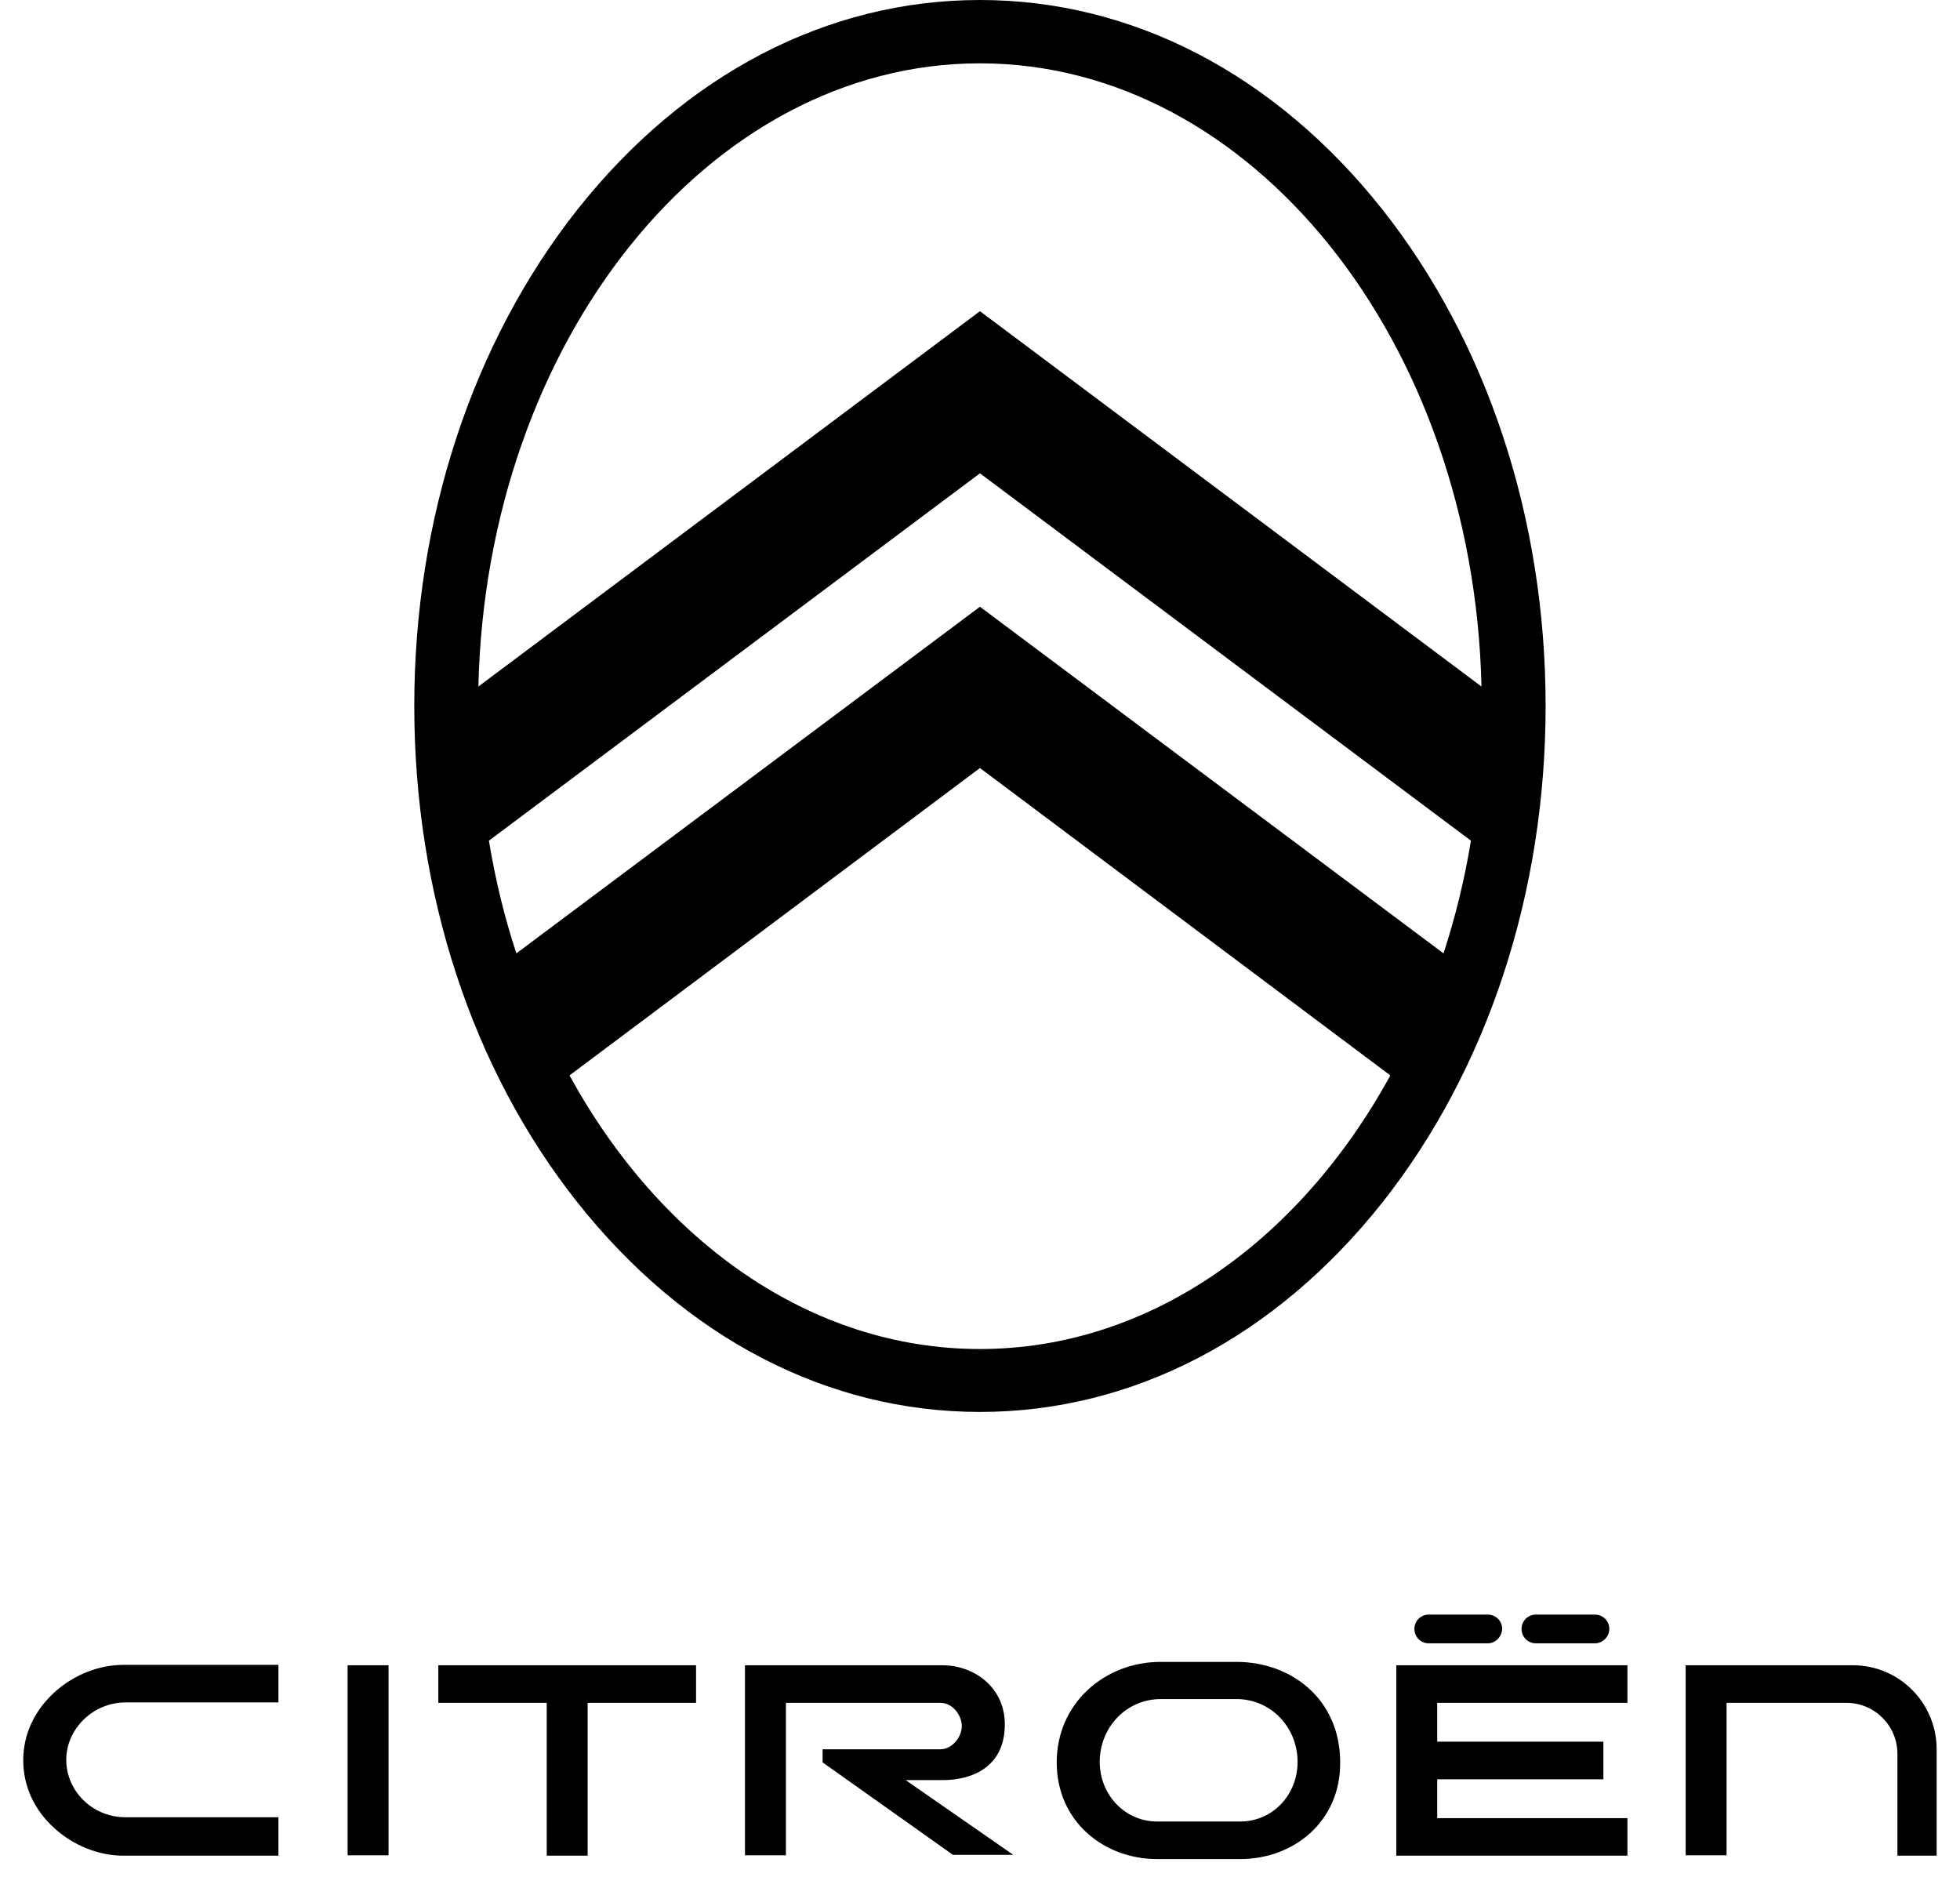 <svg xmlns="http://www.w3.org/2000/svg" width="71" height="68" viewBox="0 0 71 68" fill="none"><g clip-path="url(#clip0_1226_38653)"><path d="M10.086 67.218H4.479C3.577 67.218 2.66 66.851 1.973 66.224C1.239 65.566 0.842 64.694 0.842 63.761C0.842 62.828 1.239 61.972 1.973 61.299C2.66 60.672 3.577 60.305 4.479 60.305H10.086V61.666H4.555C3.348 61.666 2.4 62.645 2.4 63.746C2.4 64.862 3.333 65.826 4.555 65.826H10.086V67.218ZM25.214 60.32H15.878V61.681H19.805V67.218H21.287V61.681H25.214V60.32ZM12.592 60.32H14.075V67.203H12.592V60.32ZM44.926 67.34H41.916C39.99 67.34 38.279 65.979 38.279 63.838C38.279 61.681 40.036 60.198 42.038 60.198H44.788C46.79 60.198 48.547 61.559 48.547 63.838C48.562 65.979 46.866 67.34 44.926 67.34ZM42.053 61.544C40.8 61.544 39.837 62.568 39.837 63.822C39.837 65 40.739 65.979 41.916 65.979H44.926C46.102 65.979 47.004 65.015 47.004 63.822C47.004 62.568 46.041 61.544 44.788 61.544H42.053ZM53.895 59.525H51.756C51.466 59.525 51.236 59.295 51.236 59.005C51.236 58.714 51.466 58.485 51.756 58.485H53.895C54.186 58.485 54.415 58.714 54.415 59.005C54.4 59.295 54.17 59.525 53.895 59.525ZM57.776 59.525H55.637C55.347 59.525 55.118 59.295 55.118 59.005C55.118 58.714 55.347 58.485 55.637 58.485H57.776C58.067 58.485 58.296 58.714 58.296 59.005C58.296 59.295 58.052 59.525 57.776 59.525ZM58.953 61.681V60.32H50.58V67.218H58.953V65.857H52.062V64.45H58.082V63.088H52.062V61.681H58.953ZM32.808 64.48H34.138C35.284 64.48 36.399 63.96 36.399 62.461C36.399 61.115 35.284 60.32 34.138 60.32H26.986V67.203H28.469V61.681H34.061C34.52 61.681 34.841 62.14 34.841 62.523C34.841 62.905 34.505 63.364 34.061 63.364H29.798V63.838L34.52 67.187H36.705L32.808 64.48ZM67.128 60.32H61.062V67.203H62.544V61.681H66.884C67.907 61.681 68.733 62.507 68.733 63.532V67.218H70.154V63.364C70.154 61.681 68.794 60.32 67.128 60.32ZM50.075 7.586C46.194 2.692 41.029 0 35.498 0C29.966 0 24.802 2.692 20.92 7.586C17.115 12.404 15.007 18.797 15.007 25.572C15.007 32.347 17.1 38.74 20.92 43.558C24.802 48.452 29.966 51.144 35.498 51.144C41.029 51.144 46.194 48.452 50.075 43.558C53.88 38.74 55.989 32.347 55.989 25.572C55.989 18.797 53.88 12.404 50.075 7.586ZM35.498 2.294C45.338 2.294 53.376 12.358 53.666 24.868L35.498 11.272L17.329 24.868C17.62 12.358 25.657 2.294 35.498 2.294ZM53.284 30.451C53.055 31.858 52.719 33.219 52.291 34.534L35.498 21.978L18.705 34.534C18.277 33.234 17.941 31.858 17.711 30.451L35.498 17.145L53.284 30.451ZM35.498 48.865C29.355 48.865 23.915 44.95 20.63 38.954L35.498 27.82L50.365 38.954C47.08 44.95 41.64 48.865 35.498 48.865Z" fill="black"></path></g><defs><clipPath id="clip0_1226_38653"><rect width="71" height="67.34" fill="white"></rect></clipPath></defs></svg>